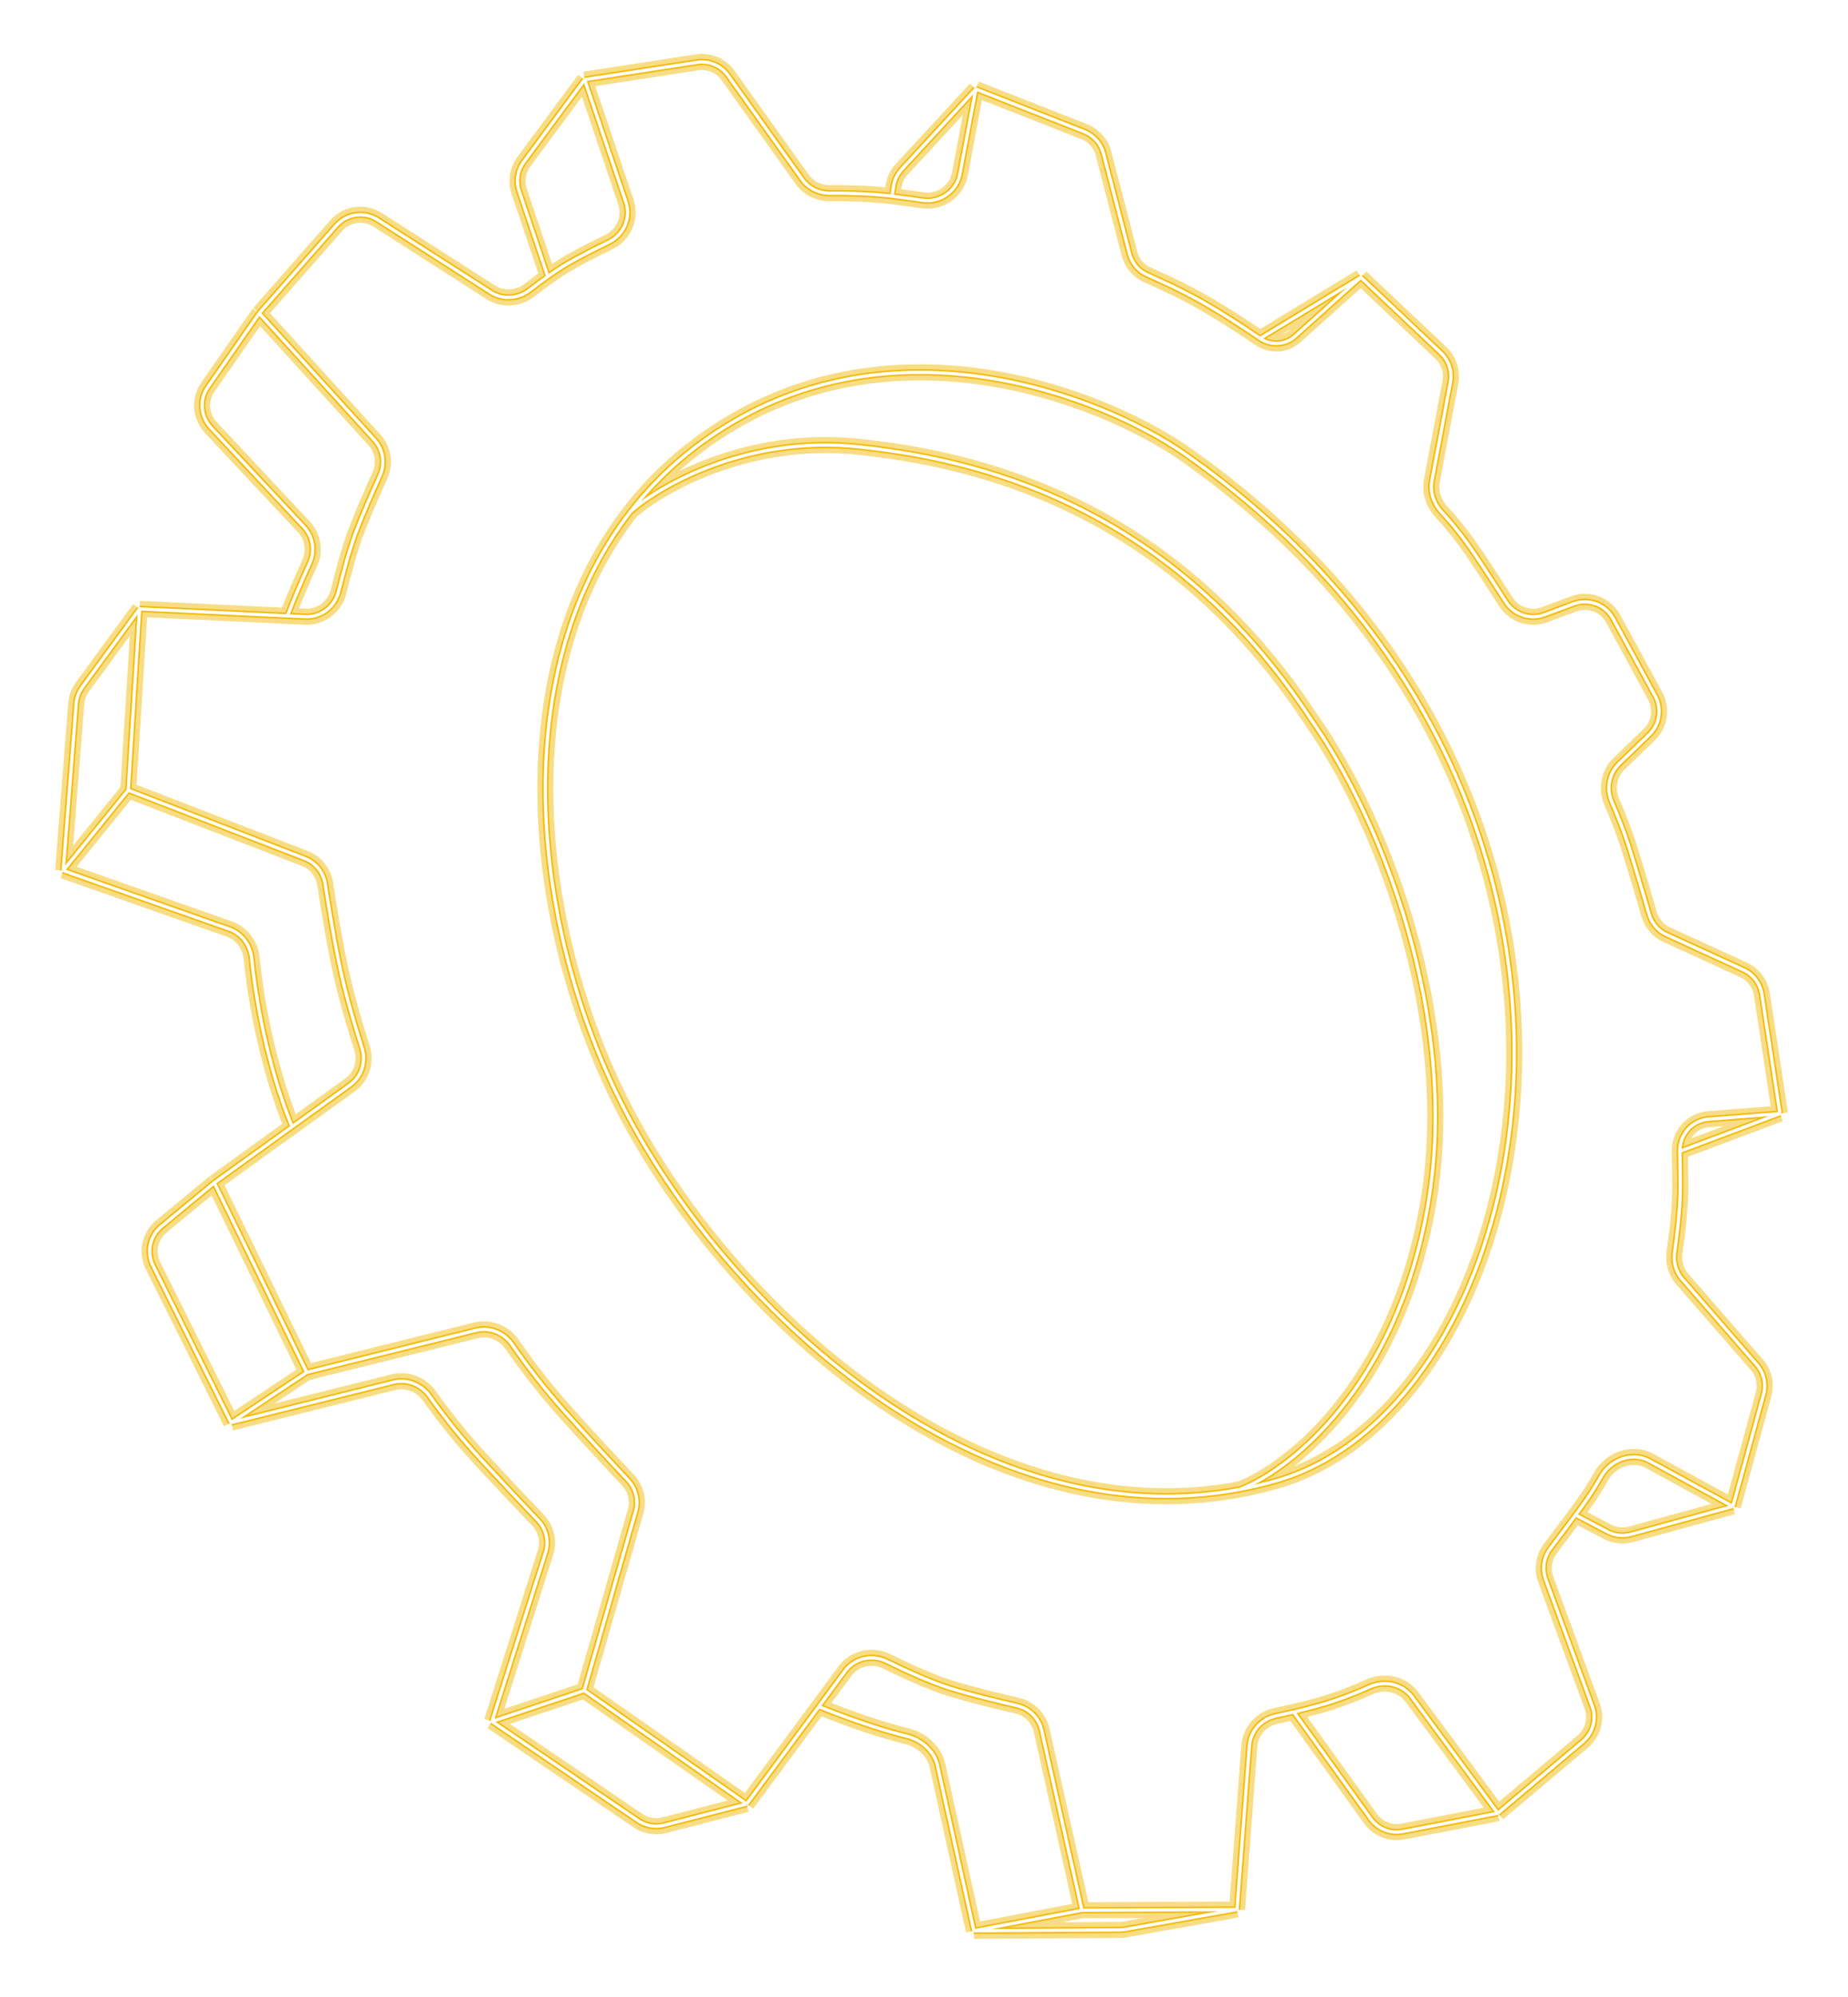 <?xml version="1.0" encoding="UTF-8"?> <svg xmlns="http://www.w3.org/2000/svg" width="574" height="620" viewBox="0 0 574 620" fill="none"><g filter="url(#filter0_f_518_2)"><path d="M43.353 189.012L39.834 245.293M43.353 189.012L89.279 191.184M43.353 189.012L25.57 213.295C24.472 214.796 23.813 216.572 23.669 218.426L19.629 270.238M39.834 245.293L94.661 266.489C98.06 267.803 100.47 270.859 101.013 274.462C102.14 281.947 103.961 292.968 105.944 301.959C107.722 310.025 110.339 318.827 112.419 325.263C113.791 329.51 112.338 334.2 108.715 336.808L90.7 349.773M39.834 245.293L19.629 270.238M66.566 367.143L95.261 426.029M66.566 367.143L90.7 349.773M66.566 367.143L50.117 380.718C46.529 383.679 45.457 388.723 47.531 392.887L71.796 441.617M95.261 426.029L147.868 412.967C152.124 411.91 156.573 413.748 159.064 417.356C162.945 422.975 168.838 430.859 175.87 438.666C183.409 447.036 190.457 454.597 195.042 459.446C197.494 462.04 198.411 465.732 197.427 469.163L181.466 524.797M95.261 426.029L71.796 441.617M181.466 524.797L231.924 560.002M181.466 524.797L152.807 534.37M231.924 560.002L206.303 566.593C203.523 567.308 200.57 566.794 198.195 565.182L152.807 534.37M231.924 560.002L254.306 529.775M336.054 592.988L323.539 537.12C322.682 533.294 319.668 530.328 315.846 529.456C309.547 528.017 301.116 525.952 294.892 524.002C289.13 522.197 281.476 518.717 275.374 515.713C270.907 513.513 265.454 514.72 262.49 518.722L254.306 529.775M336.054 592.988L384.23 592.774M336.054 592.988L302.497 599.367M384.23 592.774L388.054 541.936C388.399 537.345 391.836 533.589 396.343 532.65C398.07 532.29 399.931 531.884 401.841 531.439M384.23 592.774L349.505 598.931C348.949 599.03 348.386 599.081 347.822 599.084L302.497 599.367M465.233 562.867L438.571 526.801C435.579 522.754 430.037 521.556 425.449 523.626C421.837 525.256 417.511 527.019 413.141 528.405C409.611 529.524 405.628 530.557 401.841 531.439M465.233 562.867L491.587 540.658C494.803 537.947 495.98 533.514 494.531 529.566L480.105 490.267C478.915 487.026 479.483 483.401 481.578 480.656C483.741 477.82 486.51 474.153 489.372 470.277M465.233 562.867L435.723 568.556C431.898 569.293 427.993 567.743 425.716 564.582L401.841 531.439M538.255 467.618L512.366 453.513C507.03 450.606 500.253 453.068 497.278 458.367C495.716 461.149 493.846 464.162 491.712 467.089C490.932 468.159 490.148 469.226 489.372 470.277M538.255 467.618L547.774 432.841C548.657 429.613 547.867 426.157 545.669 423.633L522.522 397.062C520.527 394.771 519.691 391.702 520.136 388.697C520.962 383.105 521.899 375.096 521.903 368.639C521.905 364.705 521.846 360.785 521.767 357.375M538.255 467.618L506.577 476.294C504.129 476.965 501.517 476.679 499.272 475.496L489.372 470.277M552.87 345.702L530.676 347.429C525.544 347.829 521.648 352.23 521.767 357.375V357.375M552.87 345.702L547.246 308.646C546.74 305.312 544.587 302.458 541.521 301.055L517.686 290.148C515.02 288.928 513.027 286.602 512.214 283.785C510.556 278.038 508.082 269.629 506 263.053C504.416 258.048 502.387 252.968 500.635 248.934C498.892 244.921 499.692 240.19 502.838 237.149L512.281 228.023C515.513 224.899 516.264 220.004 514.117 216.055L501.059 192.046C498.68 187.671 493.444 185.714 488.778 187.455L479.74 190.827C475.266 192.497 470.237 190.776 467.674 186.748C465.159 182.797 461.781 177.564 458.14 172.138C454.206 166.275 450.43 161.816 447.726 158.898C445.322 156.305 444.096 152.737 444.749 149.262L450.501 118.665C451.129 115.321 450.014 111.886 447.54 109.55L422.682 86.068M552.87 345.702L521.767 357.375M80.518 97.246L116.309 136.57C119.029 139.559 119.679 143.889 118.016 147.573C115.544 153.052 112.443 160.163 110.471 165.414C108.628 170.323 106.663 177.562 105.175 183.594C104.004 188.341 99.676 191.676 94.791 191.445L89.279 191.184M80.518 97.246L104.41 70.067C107.672 66.357 113.154 65.584 117.314 68.248L152.453 90.746C156.156 93.117 160.967 92.78 164.443 90.087C166.217 88.712 168.177 87.243 170.154 85.844M80.518 97.246L64.567 120.151C61.869 124.024 62.248 129.257 65.475 132.702L94.412 163.588C97.243 166.609 97.914 171.06 96.194 174.827C93.992 179.649 91.279 185.858 89.279 191.184M181.587 24.723L194.409 62.718C196.05 67.581 193.741 72.892 189.126 75.137C184.808 77.237 179.972 79.692 176.434 81.746C174.464 82.89 172.299 84.326 170.154 85.844M181.587 24.723L216.483 19.355C220.214 18.781 223.949 20.356 226.142 23.428L249.173 55.684C251.131 58.427 254.337 59.989 257.707 59.969C262.898 59.938 269.941 60.085 275.768 60.752C276.199 60.801 276.632 60.852 277.066 60.904M181.587 24.723L162.702 50.228C160.757 52.854 160.218 56.264 161.259 59.362L170.154 85.844M303.103 27.642L298.152 54.013C297.141 59.396 291.988 62.97 286.569 62.177C283.602 61.742 280.316 61.292 277.066 60.904M303.103 27.642L336.731 40.858C339.71 42.029 341.948 44.555 342.752 47.653L350.827 78.774C351.566 81.621 353.519 84.006 356.194 85.231C365.346 89.423 372.674 92.375 391.391 105.074M303.103 27.642L280.075 52.564C278.721 54.029 277.837 55.866 277.535 57.838L277.066 60.904M19.629 270.238L71.248 288.408C75.121 289.771 77.753 293.361 78.157 297.448C79.37 309.711 82.877 330.403 90.7 349.773M71.796 441.617L122.226 429.066C126.457 428.013 130.884 429.82 133.406 433.377C137.134 438.635 142.731 445.912 149.436 453.14C156.484 460.738 162.871 467.485 167.118 471.934C169.656 474.593 170.555 478.421 169.443 481.925L152.807 534.37M302.497 599.367L291.19 548.087C290.182 543.514 286.129 540.028 281.576 538.927C275.669 537.5 266.672 534.738 254.306 529.775M367.698 140.662C342.394 123.258 277.915 97.61 222.43 134.25C211.832 141.247 203.023 149.549 195.827 158.825M366.858 140.091C519.297 245.68 480.445 435.754 396.253 459.72C392.531 460.78 388.814 461.654 385.105 462.35M195.827 158.825C155.929 210.264 165.652 291.683 195.369 347.045C228.894 409.503 304.935 477.395 385.105 462.35M195.827 158.825C205.165 150.584 232.436 135.024 266.818 138.713C301.2 142.402 362.294 155.055 407.145 223.236C429.249 254.574 453.193 316.013 443.66 373.154C434.128 430.295 400.652 456.426 385.105 462.35M422.682 86.068L402.271 104.376C399.245 107.09 394.755 107.356 391.391 105.074V105.074M422.682 86.068L391.391 105.074" stroke="#F3BC0D" stroke-opacity="0.5" stroke-width="5"></path></g><path d="M43.353 189.012L39.834 245.293M43.353 189.012L89.279 191.184M43.353 189.012L25.57 213.295C24.472 214.796 23.813 216.572 23.669 218.426L19.629 270.238M39.834 245.293L94.661 266.489C98.06 267.803 100.47 270.859 101.013 274.462C102.14 281.947 103.961 292.968 105.944 301.959C107.722 310.025 110.339 318.827 112.419 325.263C113.791 329.51 112.338 334.2 108.715 336.808L90.7 349.773M39.834 245.293L19.629 270.238M66.566 367.143L95.261 426.029M66.566 367.143L90.7 349.773M66.566 367.143L50.117 380.718C46.529 383.679 45.457 388.723 47.531 392.887L71.796 441.617M95.261 426.029L147.868 412.967C152.124 411.91 156.573 413.748 159.064 417.356C162.945 422.975 168.838 430.859 175.87 438.666C183.409 447.036 190.457 454.597 195.042 459.446C197.494 462.04 198.411 465.732 197.427 469.163L181.466 524.797M95.261 426.029L71.796 441.617M181.466 524.797L231.924 560.002M181.466 524.797L152.807 534.37M231.924 560.002L206.303 566.593C203.523 567.308 200.57 566.794 198.195 565.182L152.807 534.37M231.924 560.002L254.306 529.775M336.054 592.988L323.539 537.12C322.682 533.294 319.668 530.328 315.846 529.456C309.547 528.017 301.116 525.952 294.892 524.002C289.13 522.197 281.476 518.717 275.374 515.713C270.907 513.513 265.454 514.72 262.49 518.722L254.306 529.775M336.054 592.988L384.23 592.774M336.054 592.988L302.497 599.367M384.23 592.774L388.054 541.936C388.399 537.345 391.836 533.589 396.343 532.65C398.07 532.29 399.931 531.884 401.841 531.439M384.23 592.774L349.505 598.931C348.949 599.03 348.386 599.081 347.822 599.084L302.497 599.367M465.233 562.867L438.571 526.801C435.579 522.754 430.037 521.556 425.449 523.626C421.837 525.256 417.511 527.019 413.141 528.405C409.611 529.524 405.628 530.557 401.841 531.439M465.233 562.867L491.587 540.658C494.803 537.947 495.98 533.514 494.531 529.566L480.105 490.267C478.915 487.026 479.483 483.401 481.578 480.656C483.741 477.82 486.51 474.153 489.372 470.277M465.233 562.867L435.723 568.556C431.898 569.293 427.993 567.743 425.716 564.582L401.841 531.439M538.255 467.618L512.366 453.513C507.03 450.606 500.253 453.068 497.278 458.367C495.716 461.149 493.846 464.162 491.712 467.089C490.932 468.159 490.148 469.226 489.372 470.277M538.255 467.618L547.774 432.841C548.657 429.613 547.867 426.157 545.669 423.633L522.522 397.062C520.527 394.771 519.691 391.702 520.136 388.697C520.962 383.105 521.899 375.096 521.903 368.639C521.905 364.705 521.846 360.785 521.767 357.375M538.255 467.618L506.577 476.294C504.129 476.965 501.517 476.679 499.272 475.496L489.372 470.277M552.87 345.702L530.676 347.429C525.544 347.829 521.648 352.23 521.767 357.375V357.375M552.87 345.702L547.246 308.646C546.74 305.312 544.587 302.458 541.521 301.055L517.686 290.148C515.02 288.928 513.027 286.602 512.214 283.785C510.556 278.038 508.082 269.629 506 263.053C504.416 258.048 502.387 252.968 500.635 248.934C498.892 244.921 499.692 240.19 502.838 237.149L512.281 228.023C515.513 224.899 516.264 220.004 514.117 216.055L501.059 192.046C498.68 187.671 493.444 185.714 488.778 187.455L479.74 190.827C475.266 192.497 470.237 190.776 467.674 186.748C465.159 182.797 461.781 177.564 458.14 172.138C454.206 166.275 450.43 161.816 447.726 158.898C445.322 156.305 444.096 152.737 444.749 149.262L450.501 118.665C451.129 115.321 450.014 111.886 447.54 109.55L422.682 86.068M552.87 345.702L521.767 357.375M80.518 97.246L116.309 136.57C119.029 139.559 119.679 143.889 118.016 147.573C115.544 153.052 112.443 160.163 110.471 165.414C108.628 170.323 106.663 177.562 105.175 183.594C104.004 188.341 99.676 191.676 94.791 191.445L89.279 191.184M80.518 97.246L104.41 70.067C107.672 66.357 113.154 65.584 117.314 68.248L152.453 90.746C156.156 93.117 160.967 92.78 164.443 90.087C166.217 88.712 168.177 87.243 170.154 85.844M80.518 97.246L64.567 120.151C61.869 124.024 62.248 129.257 65.475 132.702L94.412 163.588C97.243 166.609 97.914 171.06 96.194 174.827C93.992 179.649 91.279 185.858 89.279 191.184M181.587 24.723L194.409 62.718C196.05 67.581 193.741 72.892 189.126 75.137C184.808 77.237 179.972 79.692 176.434 81.746C174.464 82.89 172.299 84.326 170.154 85.844M181.587 24.723L216.483 19.355C220.214 18.781 223.949 20.356 226.142 23.428L249.173 55.684C251.131 58.427 254.337 59.989 257.707 59.969C262.898 59.938 269.941 60.085 275.768 60.752C276.199 60.801 276.632 60.852 277.066 60.904M181.587 24.723L162.702 50.228C160.757 52.854 160.218 56.264 161.259 59.362L170.154 85.844M303.103 27.642L298.152 54.013C297.141 59.396 291.988 62.97 286.569 62.177C283.602 61.742 280.316 61.292 277.066 60.904M303.103 27.642L336.731 40.858C339.71 42.029 341.948 44.555 342.752 47.653L350.827 78.774C351.566 81.621 353.519 84.006 356.194 85.231C365.346 89.423 372.674 92.375 391.391 105.074M303.103 27.642L280.075 52.564C278.721 54.029 277.837 55.866 277.535 57.838L277.066 60.904M19.629 270.238L71.248 288.408C75.121 289.771 77.753 293.361 78.157 297.448C79.37 309.711 82.877 330.403 90.7 349.773M71.796 441.617L122.226 429.066C126.457 428.013 130.884 429.82 133.406 433.377C137.134 438.635 142.731 445.912 149.436 453.14C156.484 460.738 162.871 467.485 167.118 471.934C169.656 474.593 170.555 478.421 169.443 481.925L152.807 534.37M302.497 599.367L291.19 548.087C290.182 543.514 286.129 540.028 281.576 538.927C275.669 537.5 266.672 534.738 254.306 529.775M367.698 140.662C342.394 123.258 277.915 97.61 222.43 134.25C211.832 141.247 203.023 149.549 195.827 158.825M366.858 140.091C519.297 245.68 480.445 435.754 396.253 459.72C392.531 460.78 388.814 461.654 385.105 462.35M195.827 158.825C155.929 210.264 165.652 291.683 195.369 347.045C228.894 409.503 304.935 477.395 385.105 462.35M195.827 158.825C205.165 150.584 232.436 135.024 266.818 138.713C301.2 142.402 362.294 155.055 407.145 223.236C429.249 254.574 453.193 316.013 443.66 373.154C434.128 430.295 400.652 456.426 385.105 462.35M422.682 86.068L402.271 104.376C399.245 107.09 394.755 107.356 391.391 105.074V105.074M422.682 86.068L391.391 105.074" stroke="#F3BC0D" stroke-width="2"></path><path d="M43.353 189.012L39.834 245.293M43.353 189.012L89.279 191.184M43.353 189.012L25.57 213.295C24.472 214.796 23.813 216.572 23.669 218.426L19.629 270.238M39.834 245.293L94.661 266.489C98.06 267.803 100.47 270.859 101.013 274.462C102.14 281.947 103.961 292.968 105.944 301.959C107.722 310.025 110.339 318.827 112.419 325.263C113.791 329.51 112.338 334.2 108.715 336.808L90.7 349.773M39.834 245.293L19.629 270.238M66.566 367.143L95.261 426.029M66.566 367.143L90.7 349.773M66.566 367.143L50.117 380.718C46.529 383.679 45.457 388.723 47.531 392.887L71.796 441.617M95.261 426.029L147.868 412.967C152.124 411.91 156.573 413.748 159.064 417.356C162.945 422.975 168.838 430.859 175.87 438.666C183.409 447.036 190.457 454.597 195.042 459.446C197.494 462.04 198.411 465.732 197.427 469.163L181.466 524.797M95.261 426.029L71.796 441.617M181.466 524.797L231.924 560.002M181.466 524.797L152.807 534.37M231.924 560.002L206.303 566.593C203.523 567.308 200.57 566.794 198.195 565.182L152.807 534.37M231.924 560.002L254.306 529.775M336.054 592.988L323.539 537.12C322.682 533.294 319.668 530.328 315.846 529.456C309.547 528.017 301.116 525.952 294.892 524.002C289.13 522.197 281.476 518.717 275.374 515.713C270.907 513.513 265.454 514.72 262.49 518.722L254.306 529.775M336.054 592.988L384.23 592.774M336.054 592.988L302.497 599.367M384.23 592.774L388.054 541.936C388.399 537.345 391.836 533.589 396.343 532.65C398.07 532.29 399.931 531.884 401.841 531.439M384.23 592.774L349.505 598.931C348.949 599.03 348.386 599.081 347.822 599.084L302.497 599.367M465.233 562.867L438.571 526.801C435.579 522.754 430.037 521.556 425.449 523.626C421.837 525.256 417.511 527.019 413.141 528.405C409.611 529.524 405.628 530.557 401.841 531.439M465.233 562.867L491.587 540.658C494.803 537.947 495.98 533.514 494.531 529.566L480.105 490.267C478.915 487.026 479.483 483.401 481.578 480.656C483.741 477.82 486.51 474.153 489.372 470.277M465.233 562.867L435.723 568.556C431.898 569.293 427.993 567.743 425.716 564.582L401.841 531.439M538.255 467.618L512.366 453.513C507.03 450.606 500.253 453.068 497.278 458.367C495.716 461.149 493.846 464.162 491.712 467.089C490.932 468.159 490.148 469.226 489.372 470.277M538.255 467.618L547.774 432.841C548.657 429.613 547.867 426.157 545.669 423.633L522.522 397.062C520.527 394.771 519.691 391.702 520.136 388.697C520.962 383.105 521.899 375.096 521.903 368.639C521.905 364.705 521.846 360.785 521.767 357.375M538.255 467.618L506.577 476.294C504.129 476.965 501.517 476.679 499.272 475.496L489.372 470.277M552.87 345.702L530.676 347.429C525.544 347.829 521.648 352.23 521.767 357.375V357.375M552.87 345.702L547.246 308.646C546.74 305.312 544.587 302.458 541.521 301.055L517.686 290.148C515.02 288.928 513.027 286.602 512.214 283.785C510.556 278.038 508.082 269.629 506 263.053C504.416 258.048 502.387 252.968 500.635 248.934C498.892 244.921 499.692 240.19 502.838 237.149L512.281 228.023C515.513 224.899 516.264 220.004 514.117 216.055L501.059 192.046C498.68 187.671 493.444 185.714 488.778 187.455L479.74 190.827C475.266 192.497 470.237 190.776 467.674 186.748C465.159 182.797 461.781 177.564 458.14 172.138C454.206 166.275 450.43 161.816 447.726 158.898C445.322 156.305 444.096 152.737 444.749 149.262L450.501 118.665C451.129 115.321 450.014 111.886 447.54 109.55L422.682 86.068M552.87 345.702L521.767 357.375M80.518 97.246L116.309 136.57C119.029 139.559 119.679 143.889 118.016 147.573C115.544 153.052 112.443 160.163 110.471 165.414C108.628 170.323 106.663 177.562 105.175 183.594C104.004 188.341 99.676 191.676 94.791 191.445L89.279 191.184M80.518 97.246L104.41 70.067C107.672 66.357 113.154 65.584 117.314 68.248L152.453 90.746C156.156 93.117 160.967 92.78 164.443 90.087C166.217 88.712 168.177 87.243 170.154 85.844M80.518 97.246L64.567 120.151C61.869 124.024 62.248 129.257 65.475 132.702L94.412 163.588C97.243 166.609 97.914 171.06 96.194 174.827C93.992 179.649 91.279 185.858 89.279 191.184M181.587 24.723L194.409 62.718C196.05 67.581 193.741 72.892 189.126 75.137C184.808 77.237 179.972 79.692 176.434 81.746C174.464 82.89 172.299 84.326 170.154 85.844M181.587 24.723L216.483 19.355C220.214 18.781 223.949 20.356 226.142 23.428L249.173 55.684C251.131 58.427 254.337 59.989 257.707 59.969C262.898 59.938 269.941 60.085 275.768 60.752C276.199 60.801 276.632 60.852 277.066 60.904M181.587 24.723L162.702 50.228C160.757 52.854 160.218 56.264 161.259 59.362L170.154 85.844M303.103 27.642L298.152 54.013C297.141 59.396 291.988 62.97 286.569 62.177C283.602 61.742 280.316 61.292 277.066 60.904M303.103 27.642L336.731 40.858C339.71 42.029 341.948 44.555 342.752 47.653L350.827 78.774C351.566 81.621 353.519 84.006 356.194 85.231C365.346 89.423 372.674 92.375 391.391 105.074M303.103 27.642L280.075 52.564C278.721 54.029 277.837 55.866 277.535 57.838L277.066 60.904M19.629 270.238L71.248 288.408C75.121 289.771 77.753 293.361 78.157 297.448C79.37 309.711 82.877 330.403 90.7 349.773M71.796 441.617L122.226 429.066C126.457 428.013 130.884 429.82 133.406 433.377C137.134 438.635 142.731 445.912 149.436 453.14C156.484 460.738 162.871 467.485 167.118 471.934C169.656 474.593 170.555 478.421 169.443 481.925L152.807 534.37M302.497 599.367L291.19 548.087C290.182 543.514 286.129 540.028 281.576 538.927C275.669 537.5 266.672 534.738 254.306 529.775M367.698 140.662C342.394 123.258 277.915 97.61 222.43 134.25C211.832 141.247 203.023 149.549 195.827 158.825M366.858 140.091C519.297 245.68 480.445 435.754 396.253 459.72C392.531 460.78 388.814 461.654 385.105 462.35M195.827 158.825C155.929 210.264 165.652 291.683 195.369 347.045C228.894 409.503 304.935 477.395 385.105 462.35M195.827 158.825C205.165 150.584 232.436 135.024 266.818 138.713C301.2 142.402 362.294 155.055 407.145 223.236C429.249 254.574 453.193 316.013 443.66 373.154C434.128 430.295 400.652 456.426 385.105 462.35M422.682 86.068L402.271 104.376C399.245 107.09 394.755 107.356 391.391 105.074V105.074M422.682 86.068L391.391 105.074" stroke="white"></path><defs><filter id="filter0_f_518_2" x="6.987" y="6.739" width="558.659" height="605.141" filterUnits="userSpaceOnUse" color-interpolation-filters="sRGB"><feFlood flood-opacity="0" result="BackgroundImageFix"></feFlood><feBlend mode="normal" in="SourceGraphic" in2="BackgroundImageFix" result="shape"></feBlend><feGaussianBlur stdDeviation="5" result="effect1_foregroundBlur_518_2"></feGaussianBlur></filter></defs></svg> 